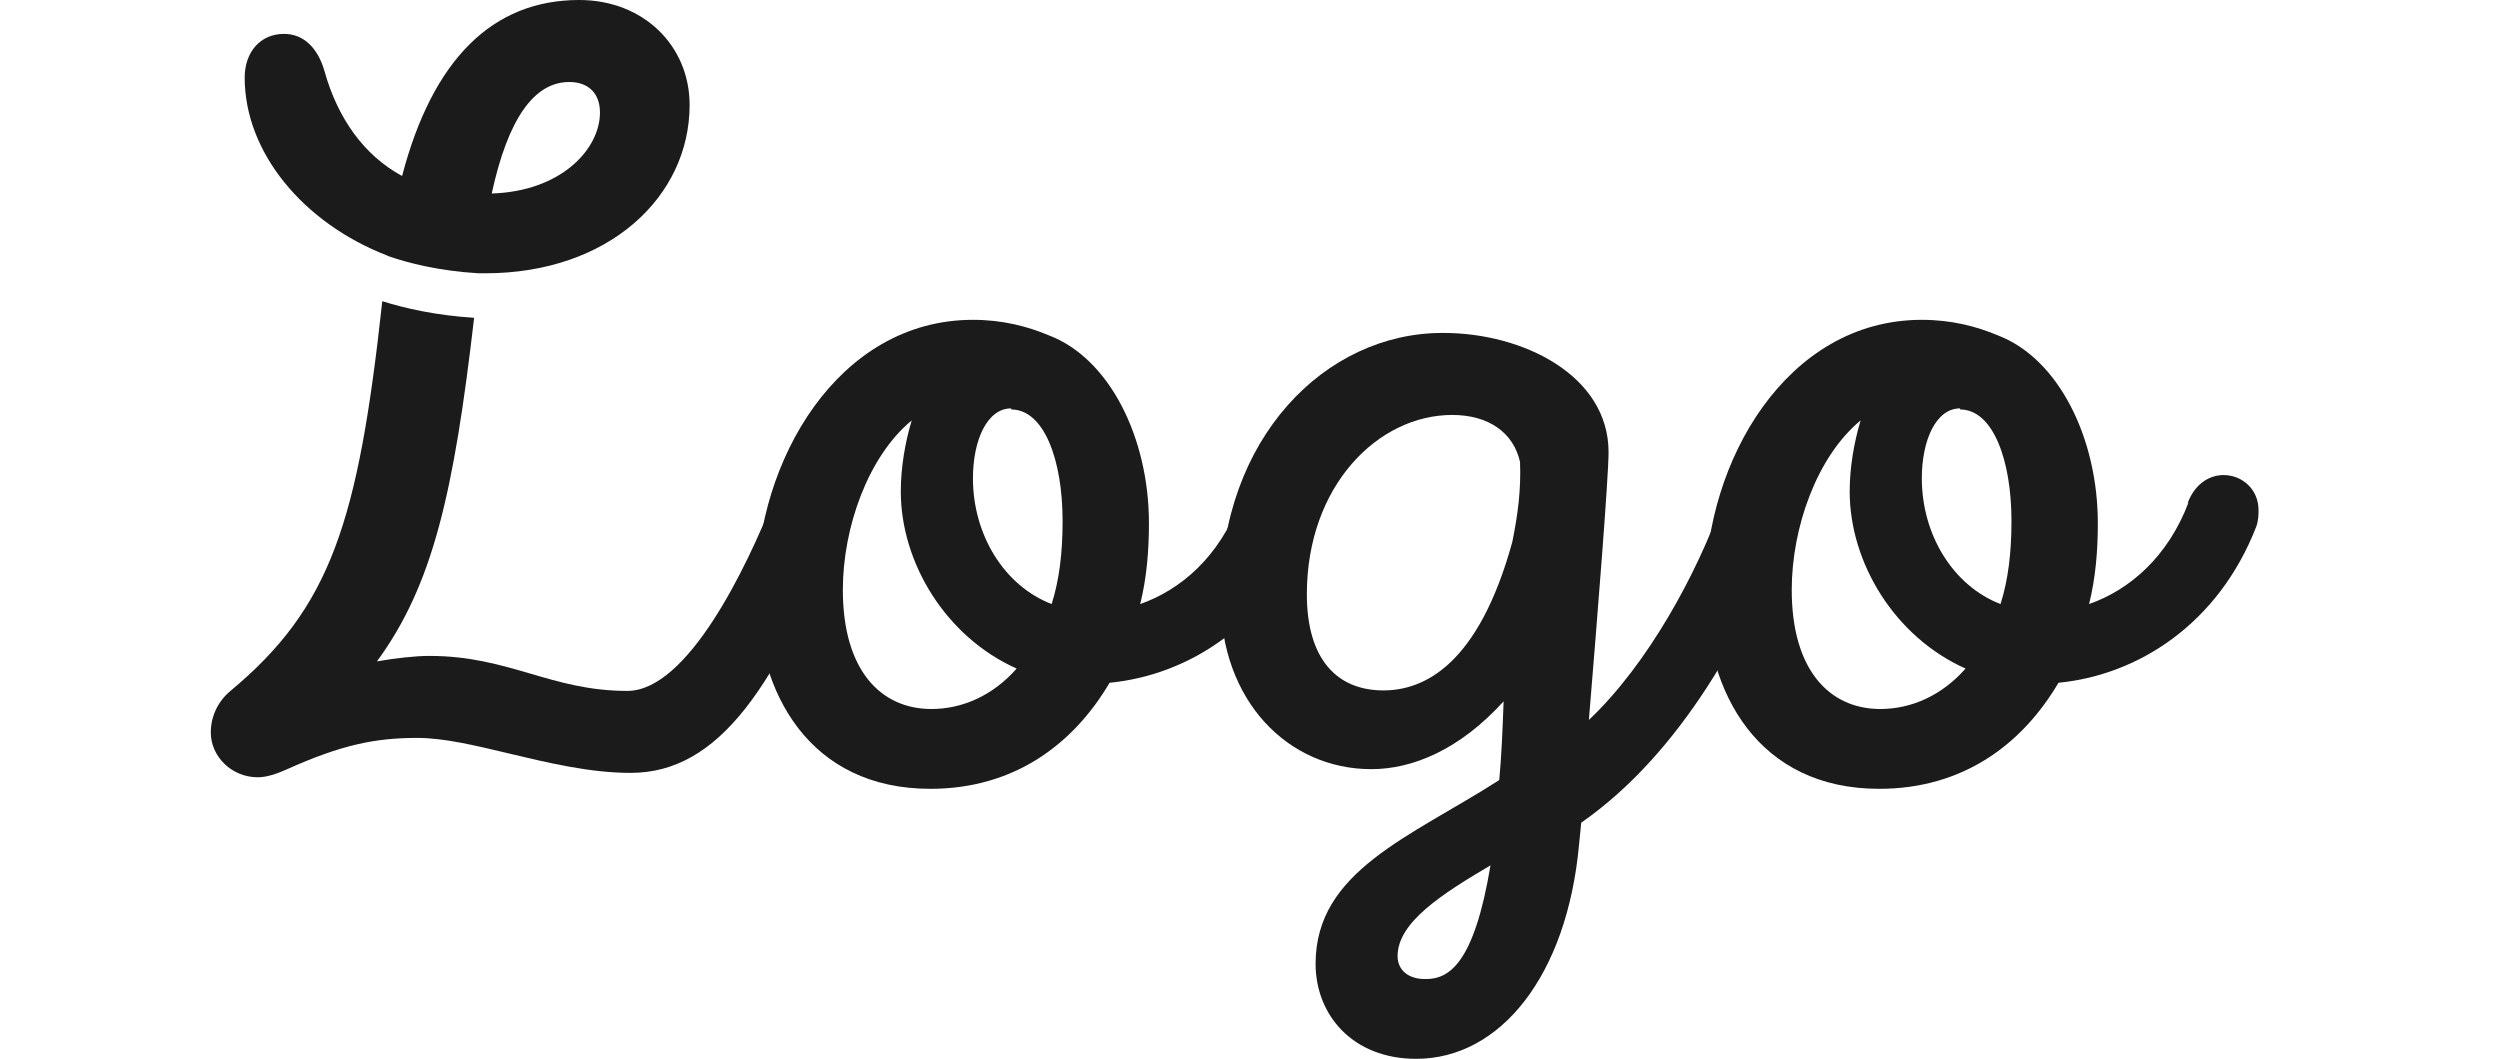 <?xml version="1.0" encoding="UTF-8"?> <svg xmlns="http://www.w3.org/2000/svg" width="85" height="36" viewBox="0 0 85 36" fill="none"><g clip-path="url(#clip0_9277_173)"><path d="M74.411 17.081L74.374 17.119C74.634 16.413 75.155 16.152 75.601 16.152C76.233 16.152 76.79 16.636 76.79 17.342C76.79 17.49 76.79 17.676 76.716 17.899C75.415 21.244 72.664 22.954 69.988 23.214C68.762 25.296 66.755 26.82 63.893 26.82C59.804 26.82 57.983 23.586 57.983 20.055C57.983 15.706 60.733 10.874 65.342 10.874C66.346 10.874 67.201 11.098 67.907 11.395C69.988 12.175 71.326 14.889 71.326 17.788C71.326 18.717 71.252 19.646 71.029 20.538C72.404 20.055 73.705 18.94 74.411 17.081ZM66.643 13.922V13.885C65.825 13.885 65.342 14.963 65.342 16.264C65.342 18.159 66.383 19.906 68.018 20.538C68.278 19.721 68.39 18.791 68.39 17.713C68.39 15.632 67.758 13.922 66.643 13.922ZM63.93 24.106C64.971 24.106 66.011 23.66 66.829 22.731C64.413 21.653 62.889 19.126 62.889 16.71C62.889 15.892 63.038 15.037 63.261 14.294C61.774 15.521 60.919 17.936 60.919 20.055C60.919 22.805 62.22 24.106 63.93 24.106Z" fill="#1B1B1B"></path><path d="M58.557 17.081L58.52 17.119C58.78 16.413 59.226 16.115 59.672 16.115C60.304 16.115 60.935 16.673 60.935 17.379C60.935 17.565 60.898 17.713 60.824 17.899C59.374 21.43 57.219 25.556 53.762 27.972L53.688 28.715C53.279 33.175 51.012 36 48.15 36C45.994 36 44.73 34.513 44.73 32.767C44.73 29.607 47.964 28.455 50.974 26.522C51.049 25.742 51.086 24.85 51.123 23.846C49.636 25.482 48.038 26.151 46.626 26.151C43.801 26.151 41.497 23.846 41.497 20.315C41.497 14.889 45.065 11.32 49.042 11.32H49.079C51.792 11.32 54.691 12.77 54.691 15.372C54.691 16.227 54.32 20.873 54.022 24.478C56.029 22.582 57.702 19.497 58.557 17.081ZM47.035 23.474C48.41 23.474 50.268 22.62 51.42 18.42C51.606 17.49 51.718 16.673 51.681 15.706C51.458 14.703 50.603 14.108 49.376 14.108C46.849 14.108 44.433 16.524 44.433 20.204C44.433 22.434 45.474 23.474 47.035 23.474ZM48.447 33.287H48.484C49.265 33.287 50.12 32.767 50.677 29.421C49.042 30.388 47.518 31.354 47.518 32.506C47.518 32.989 47.889 33.287 48.447 33.287Z" fill="#1B1B1B"></path><path d="M42.149 17.081L42.112 17.119C42.372 16.413 42.892 16.152 43.338 16.152C43.97 16.152 44.528 16.636 44.528 17.342C44.528 17.49 44.528 17.676 44.453 17.899C43.152 21.244 40.402 22.954 37.726 23.214C36.499 25.296 34.492 26.82 31.63 26.82C27.542 26.82 25.721 23.586 25.721 20.055C25.721 15.706 28.471 10.874 33.08 10.874C34.083 10.874 34.938 11.098 35.644 11.395C37.726 12.175 39.064 14.889 39.064 17.788C39.064 18.717 38.989 19.646 38.767 20.538C40.142 20.055 41.443 18.94 42.149 17.081ZM34.381 13.922V13.885C33.563 13.885 33.08 14.963 33.08 16.264C33.08 18.159 34.12 19.906 35.756 20.538C36.016 19.721 36.128 18.791 36.128 17.713C36.128 15.632 35.496 13.922 34.381 13.922ZM31.667 24.106C32.708 24.106 33.749 23.66 34.566 22.731C32.151 21.653 30.627 19.126 30.627 16.71C30.627 15.892 30.775 15.037 30.998 14.294C29.512 15.521 28.657 17.936 28.657 20.055C28.657 22.805 29.958 24.106 31.667 24.106Z" fill="#1B1B1B"></path><path d="M27.61 15.908C27.089 15.908 26.643 16.169 26.346 16.875C25.38 19.328 23.372 23.491 21.328 23.491C20.041 23.491 19.045 23.2 18.038 22.905C17.01 22.605 15.971 22.301 14.6 22.301C14.117 22.301 13.448 22.376 12.816 22.487C14.72 19.891 15.431 16.748 16.12 10.805C14.823 10.723 13.767 10.483 12.998 10.241C12.176 17.777 11.243 20.651 7.836 23.491C7.39 23.862 7.167 24.383 7.167 24.903C7.167 25.721 7.873 26.427 8.765 26.427C9.062 26.427 9.397 26.316 9.731 26.167C11.627 25.312 12.779 25.089 14.192 25.089C15.09 25.089 16.165 25.346 17.315 25.621C18.641 25.938 20.067 26.278 21.44 26.278C24.45 26.278 26.42 23.342 28.613 17.655C28.725 17.469 28.762 17.246 28.762 17.061C28.762 16.354 28.204 15.908 27.61 15.908Z" fill="#1B1B1B"></path><path fill-rule="evenodd" clip-rule="evenodd" d="M13.187 8.703C13.86 8.938 14.911 9.211 16.273 9.292L16.496 9.292C20.696 9.292 23.447 6.69 23.447 3.568C23.447 1.561 21.885 0 19.692 0C16.756 0 14.712 2.007 13.671 5.984C12.37 5.278 11.478 4.014 11.032 2.416C10.809 1.635 10.326 1.152 9.657 1.152C8.839 1.152 8.319 1.784 8.319 2.639C8.319 5.166 10.289 7.582 13.188 8.698L13.187 8.703ZM16.719 6.579C17.276 4.014 18.169 2.788 19.358 2.788C19.99 2.788 20.399 3.159 20.399 3.828C20.399 5.055 19.098 6.505 16.719 6.579Z" fill="#1B1B1B"></path></g><defs><clipPath id="clip0_9277_173"><rect width="70" height="36" fill="white" transform="translate(7.167)"></rect></clipPath></defs></svg> 
